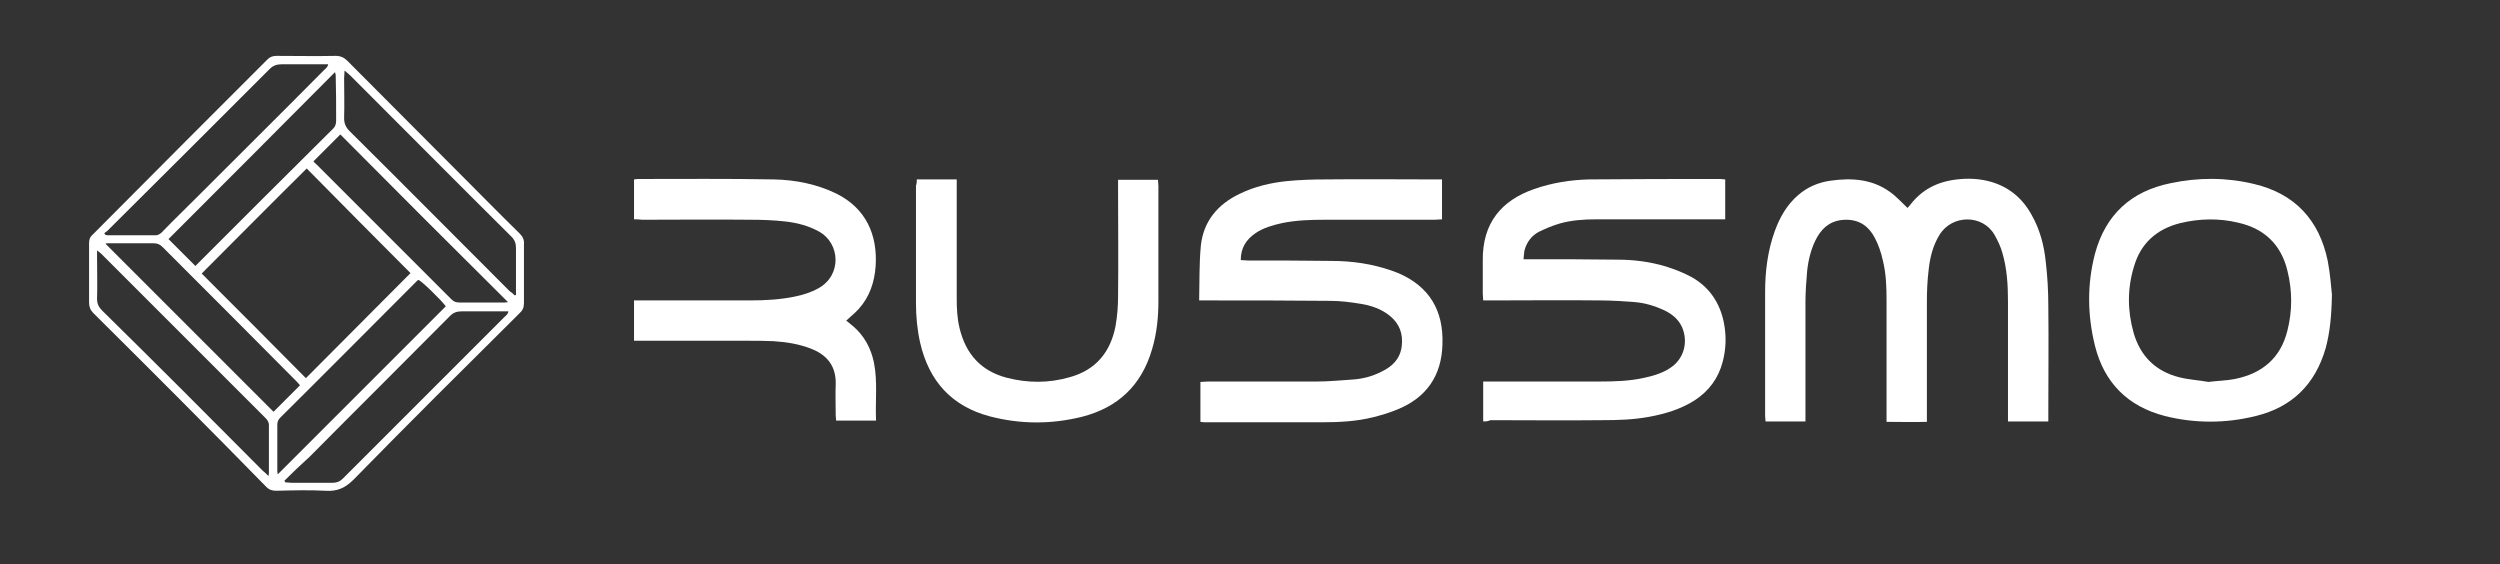 <?xml version="1.0" encoding="UTF-8"?> <!-- Generator: Adobe Illustrator 22.0.1, SVG Export Plug-In . SVG Version: 6.00 Build 0) --> <svg xmlns="http://www.w3.org/2000/svg" xmlns:xlink="http://www.w3.org/1999/xlink" id="Слой_1" x="0px" y="0px" viewBox="0 0 595 134.3" style="enable-background:new 0 0 595 134.3;" xml:space="preserve"><rect x="0" y="0" width="595" height="134.3" fill="#333333" stroke="none"/> <style type="text/css"> .st0{fill:#FFFFFF;} </style> <g> <path class="st0" d="M454,49.5c0.1-0.2,0.4-0.4,0.6-0.7c2.8-3.7,6.6-5.6,11.2-6.1c2.6-0.3,5.2-0.2,7.8,0.5c4.4,1.2,7.7,3.9,9.9,7.9 c2,3.5,3,7.3,3.4,11.3c0.4,3.4,0.6,6.9,0.6,10.4c0.1,8.6,0,17.1,0,25.7c0,0.6,0,1.1,0,1.8c-3.2,0-6.3,0-9.6,0c0-0.6,0-1.3,0-1.9 c0-8.8,0-17.6,0-26.5c0-3.9-0.2-7.8-1.3-11.6c-0.4-1.5-1.1-3-1.9-4.4c-2.8-4.9-10.1-4.9-13.1,0c-1.6,2.6-2.3,5.5-2.6,8.5 c-0.3,2.5-0.4,5-0.4,7.5c0,8.8,0,17.6,0,26.5c0,0.6,0,1.2,0,2c-3.2,0.1-6.3,0-9.6,0c0-0.8,0-1.3,0-1.9c0-9,0-18,0-26.9 c0-3.3-0.1-6.5-0.9-9.7c-0.4-1.8-1-3.6-1.9-5.3c-1.4-2.7-3.6-4.3-6.8-4.3c-3.2,0-5.4,1.5-6.9,4.1c-1.4,2.5-2.1,5.3-2.4,8.1 c-0.2,2.4-0.4,4.9-0.4,7.4c0,8.9,0,17.7,0,26.6c0,0.6,0,1.1,0,1.8c-3.3,0-6.3,0-9.5,0c0-0.5-0.1-0.9-0.1-1.3c0-9.8,0-19.7,0-29.5 c0-4.9,0.6-9.8,2.3-14.5c1.2-3.3,2.9-6.3,5.6-8.6c2.2-1.9,4.8-3,7.7-3.4c4.9-0.7,9.8-0.4,14,2.6C451.3,46.7,452.5,48.1,454,49.5z"></path> <path class="st0" d="M353,100.3c0-3.2,0-6.3,0-9.5c0.7,0,1.3,0,1.9,0c8.6,0,17.2,0,25.8,0c3.6,0,7.2-0.1,10.7-0.9 c2.3-0.5,4.6-1.2,6.5-2.6c3-2.2,3.9-6.1,2.4-9.5c-0.9-1.9-2.4-3.1-4.3-4c-2.2-1-4.5-1.7-6.9-1.9c-2.8-0.2-5.5-0.4-8.3-0.4 c-8.6-0.1-17.2,0-25.8,0c-0.6,0-1.3,0-2,0c0-0.7-0.1-1.1-0.1-1.6c0-2.6,0-5.2,0-7.9c-0.1-9,4.5-14.3,12.2-17 c4.3-1.5,8.7-2.2,13.2-2.3c10.4-0.1,20.7-0.1,31.1-0.1c0.4,0,0.7,0.1,1.2,0.1c0,3.1,0,6.2,0,9.5c-0.7,0-1.3,0-2,0 c-9.6,0-19.1,0-28.7,0c-2.9,0-5.9,0.2-8.7,1c-1.7,0.5-3.4,1.2-5,2c-1.7,0.9-2.9,2.5-3.4,4.5c-0.1,0.6-0.1,1.2-0.2,2 c0.8,0,1.3,0,1.9,0c6.8,0,13.7,0,20.5,0.1c3.9,0,7.7,0.5,11.4,1.6c2.2,0.7,4.3,1.5,6.3,2.6c4.2,2.4,6.7,6.2,7.6,10.9 c0.6,3.1,0.5,6.2-0.3,9.2c-1,3.9-3.3,7-6.7,9.2c-3.3,2.1-7,3.2-10.8,3.9c-3.8,0.7-7.5,0.8-11.3,0.8c-8.8,0.1-17.6,0-26.5,0 C354.1,100.3,353.6,100.3,353,100.3z"></path> <path class="st0" d="M285.4,71.5c0.1-4.5,0-8.8,0.4-13c0.6-5.8,4-9.9,9.3-12.4c3.5-1.7,7.3-2.6,11.2-3c3.1-0.3,6.2-0.4,9.3-0.4 c8.6-0.1,17.1,0,25.7,0c0.6,0,1.2,0,1.9,0c0,3.2,0,6.3,0,9.5c-0.6,0-1.2,0.1-1.8,0.1c-8.7,0-17.4,0-26.1,0c-3.4,0-6.8,0.1-10.2,0.8 c-2.2,0.5-4.4,1.1-6.3,2.4c-2.2,1.5-3.5,3.5-3.5,6.4c0.7,0,1.2,0.1,1.8,0.1c6.6,0,13.3,0,19.9,0.1c4.8,0,9.6,0.7,14.2,2.3 c0.6,0.2,1.1,0.4,1.6,0.6c7.4,3.2,10.8,8.9,10.5,17c-0.2,7.4-3.8,12.6-10.6,15.4c-1.9,0.8-3.9,1.4-5.9,1.9c-4,1-8.1,1.2-12.3,1.2 c-9.1,0-18.3,0-27.4,0c-0.4,0-0.8,0-1.4-0.1c0-3.1,0-6.2,0-9.5c0.6,0,1.2-0.1,1.8-0.1c8.6,0,17.2,0,25.8,0c3,0,6-0.3,9-0.5 c2.3-0.2,4.5-0.8,6.6-1.9c2.5-1.2,4.3-3,4.7-5.9c0.4-3-0.5-5.5-2.9-7.4c-2-1.6-4.4-2.4-6.9-2.8c-2.4-0.4-4.9-0.7-7.3-0.7 c-9.6-0.1-19.1-0.1-28.7-0.1C287,71.5,286.4,71.5,285.4,71.5z"></path> <path class="st0" d="M555,70.1c-0.1,5.3-0.5,9.1-1.5,12.8c-2.5,8.6-8,14-16.6,16.1c-7.2,1.8-14.5,1.8-21.7,0 c-8.8-2.3-14.4-7.9-16.6-16.7c-1.8-7.3-1.9-14.6,0-21.9c2.5-9.3,8.6-14.9,18-16.8c6.6-1.4,13.3-1.4,19.9,0.2 c9.7,2.3,15.5,8.6,17.5,18.3C554.6,65.2,554.8,68.3,555,70.1z M525.6,90.9c2.3-0.3,4.3-0.3,6.3-0.7c6.5-1.3,10.9-5,12.5-11.5 c1.2-4.7,1.2-9.5,0-14.3c-1.5-6.2-5.5-10-11.7-11.4c-4.6-1.1-9.2-1-13.8,0.1c-5.6,1.4-9.4,4.8-11,10.3c-1.6,5.2-1.6,10.5-0.1,15.8 c1.6,5.6,5.3,9.2,10.9,10.6C521.1,90.4,523.5,90.5,525.6,90.9z"></path> <path class="st0" d="M124.7,65c0,2.4,0,4.7,0,7.1c0,1.1-0.3,1.8-1.1,2.5c-13.2,13.1-26.4,26.2-39.4,39.5c-2,2-3.9,2.9-6.7,2.7 c-3.9-0.2-7.8-0.1-11.7,0c-1,0-1.7-0.2-2.4-0.9C49.8,102,36,88.2,22.2,74.5c-0.7-0.7-1-1.5-1-2.5c0-4.7,0-9.4,0-14.1 c0-0.9,0.2-1.5,0.9-2.1C35.9,41.9,49.8,28,63.7,14.1c0.6-0.6,1.3-0.8,2.1-0.8c4.7,0,9.4,0.1,14.1,0c1.2,0,2,0.4,2.8,1.2 c8.9,9,17.9,17.9,26.8,26.9c4.7,4.7,9.4,9.5,14.2,14.2c0.7,0.7,1.1,1.5,1,2.5C124.7,60.4,124.7,62.7,124.7,65z M48,65.1 c8.3,8.3,16.7,16.7,24.8,24.9c8.3-8.3,16.7-16.8,24.9-25C89.5,56.8,81.2,48.4,73,40.1C64.6,48.4,56.3,56.8,48,65.1z M24.8,55.5 c0.1,0.1,0.2,0.3,0.3,0.4c0.1,0,0.3,0.1,0.4,0.1c3.8,0,7.7,0,11.5,0c0.7,0,1.2-0.4,1.6-0.8c2.6-2.7,5.3-5.3,7.9-7.9 C56.7,37.1,67,26.9,77.1,16.7c0.4-0.4,0.9-0.7,1-1.4c-3.8,0-7.5,0-11.1,0c-1.1,0-2,0.3-2.8,1.1C51.5,29.1,38.8,41.8,26,54.5 C25.7,54.9,25.2,55.2,24.8,55.5z M63.9,113.3c0.1-0.5,0.1-0.7,0.1-0.9c0-3.7,0-7.5,0-11.2c0-0.8-0.4-1.3-0.9-1.8 c-13-13-26-26-39-39c-0.2-0.2-0.5-0.4-1-0.8c0,0.7,0,1.2,0,1.7c0,3.3,0.1,6.5,0,9.8c0,1.2,0.4,2,1.2,2.8 C37.1,86.5,49.8,99.2,62.5,112C62.9,112.3,63.3,112.7,63.9,113.3z M122.5,70.3c0.1,0,0.2-0.1,0.3-0.1c0-0.5,0-0.9,0-1.4 c0-3.3,0-6.5,0-9.8c0-1.1-0.3-1.9-1.1-2.7C108.9,43.6,96.2,30.8,83.4,18c-0.4-0.4-0.8-0.7-1.4-1.2c0,0.8-0.1,1.3-0.1,1.8 c0,3.2,0.1,6.3,0,9.5c0,1.3,0.4,2.2,1.3,3.1c12.8,12.7,25.5,25.5,38.2,38.2C121.8,69.6,122.1,69.9,122.5,70.3z M67.7,114.4 c0.1,0.1,0.1,0.3,0.2,0.4c0.5,0,0.9,0.1,1.4,0.1c3.3,0,6.6,0,9.9,0c1,0,1.7-0.3,2.4-1c4.3-4.3,8.6-8.6,12.9-12.9 c8.5-8.5,17-17,25.5-25.5c0.4-0.4,0.9-0.7,1-1.4c-3.8,0-7.5,0-11.1,0c-1.2,0-2,0.3-2.8,1.1c-11.1,11.2-22.3,22.3-33.4,33.5 C71.7,110.5,69.7,112.4,67.7,114.4z M74.6,38.4c0.2,0.2,0.4,0.5,0.7,0.7c10.7,10.7,21.4,21.4,32.1,32.1c0.6,0.6,1.1,0.8,2,0.8 c3.6,0,7.2,0,10.7,0c0.3,0,0.7-0.1,0.8-0.1C107.5,58.6,94.2,45.3,81,32C78.9,34.1,76.8,36.2,74.6,38.4z M40.1,56.9 c2.1,2.1,4.2,4.2,6.4,6.4c-0.1,0,0.1,0,0.2-0.2c10.8-10.8,21.7-21.7,32.6-32.5c0.5-0.5,0.7-1.1,0.7-1.9c0-3.6,0-7.2-0.1-10.7 c0-0.3-0.1-0.7-0.2-0.8C66.5,30.5,53.2,43.8,40.1,56.9z M71.4,91.7c-0.2-0.2-0.4-0.5-0.7-0.8C60.1,80.2,49.4,69.5,38.7,58.8 c-0.6-0.6-1.2-0.9-2.1-0.9c-3.6,0-7.2,0-10.7,0c-0.3,0-0.6,0-0.8,0.1c13.4,13.4,26.7,26.7,40,40C67.1,96,69.2,93.9,71.4,91.7z M66.1,112.9c13.4-13.4,26.7-26.7,40-40c-1.1-1.5-5.5-5.8-6.5-6.3c-0.1,0.1-0.2,0.1-0.3,0.2C88.4,77.7,77.6,88.6,66.7,99.4 c-0.5,0.5-0.7,1-0.7,1.7c0,3.7,0,7.4,0,11.1C66,112.4,66.1,112.7,66.1,112.9z"></path> <path class="st0" d="M150.9,52.2c0-3.3,0-6.3,0-9.5c0.3,0,0.6-0.1,0.8-0.1c10.8,0,21.6-0.1,32.4,0.1c5.2,0.1,10.3,1.1,15,3.4 c7,3.5,9.8,9.8,9.3,17.3c-0.3,3.8-1.4,7.2-4,10.1c-0.9,1-1.9,1.8-3,2.8c0.6,0.5,1.1,0.9,1.6,1.3c2.7,2.3,4.3,5.3,5,8.7 c0.9,4.5,0.3,9.1,0.5,13.8c-3.3,0-6.3,0-9.5,0c0-0.4-0.1-0.8-0.1-1.2c0-2.5-0.1-5,0-7.5c0.1-4.1-1.9-6.8-5.6-8.3 c-2.9-1.2-6.1-1.7-9.2-1.9c-2.1-0.1-4.3-0.1-6.4-0.1c-8.3,0-16.7,0-25,0c-0.6,0-1.1,0-1.8,0c0-3.2,0-6.3,0-9.6c0.6,0,1.3,0,1.9,0 c8.6,0,17.2,0,25.8,0c3.5,0,7.1-0.2,10.5-0.9c2-0.4,3.9-1,5.7-2c5.6-3.1,5.2-10.7,0.1-13.5c-2.5-1.4-5.3-2.1-8.1-2.4 c-2.7-0.3-5.4-0.4-8.2-0.4c-8.6-0.1-17.2,0-25.8,0C152.2,52.2,151.6,52.2,150.9,52.2z"></path> <path class="st0" d="M218.2,42.7c3.2,0,6.2,0,9.5,0c0,0.6,0,1.2,0,1.8c0,8.8,0,17.6,0,26.5c0,2.4,0.1,4.8,0.7,7.2 c1.5,6.1,5.1,10.1,11.2,11.7c5,1.3,10,1.3,14.9-0.1c6.3-1.7,9.8-6,11-12.2c0.4-2.3,0.6-4.7,0.6-7c0.1-8.7,0-17.3,0-26 c0-0.6,0-1.1,0-1.8c3.3,0,6.3,0,9.5,0c0,0.5,0.1,1,0.1,1.5c0,9.1,0,18.3,0,27.4c0,3.9-0.4,7.7-1.5,11.4 c-2.5,8.6-8.1,13.9-16.7,16.1c-7.3,1.8-14.6,1.8-21.9-0.1c-9.1-2.4-14.5-8.4-16.6-17.5c-0.7-3.1-1-6.3-1-9.5c0-9.3,0-18.6,0-27.9 C218.2,43.6,218.2,43.2,218.2,42.7z"></path> </g> </svg> 